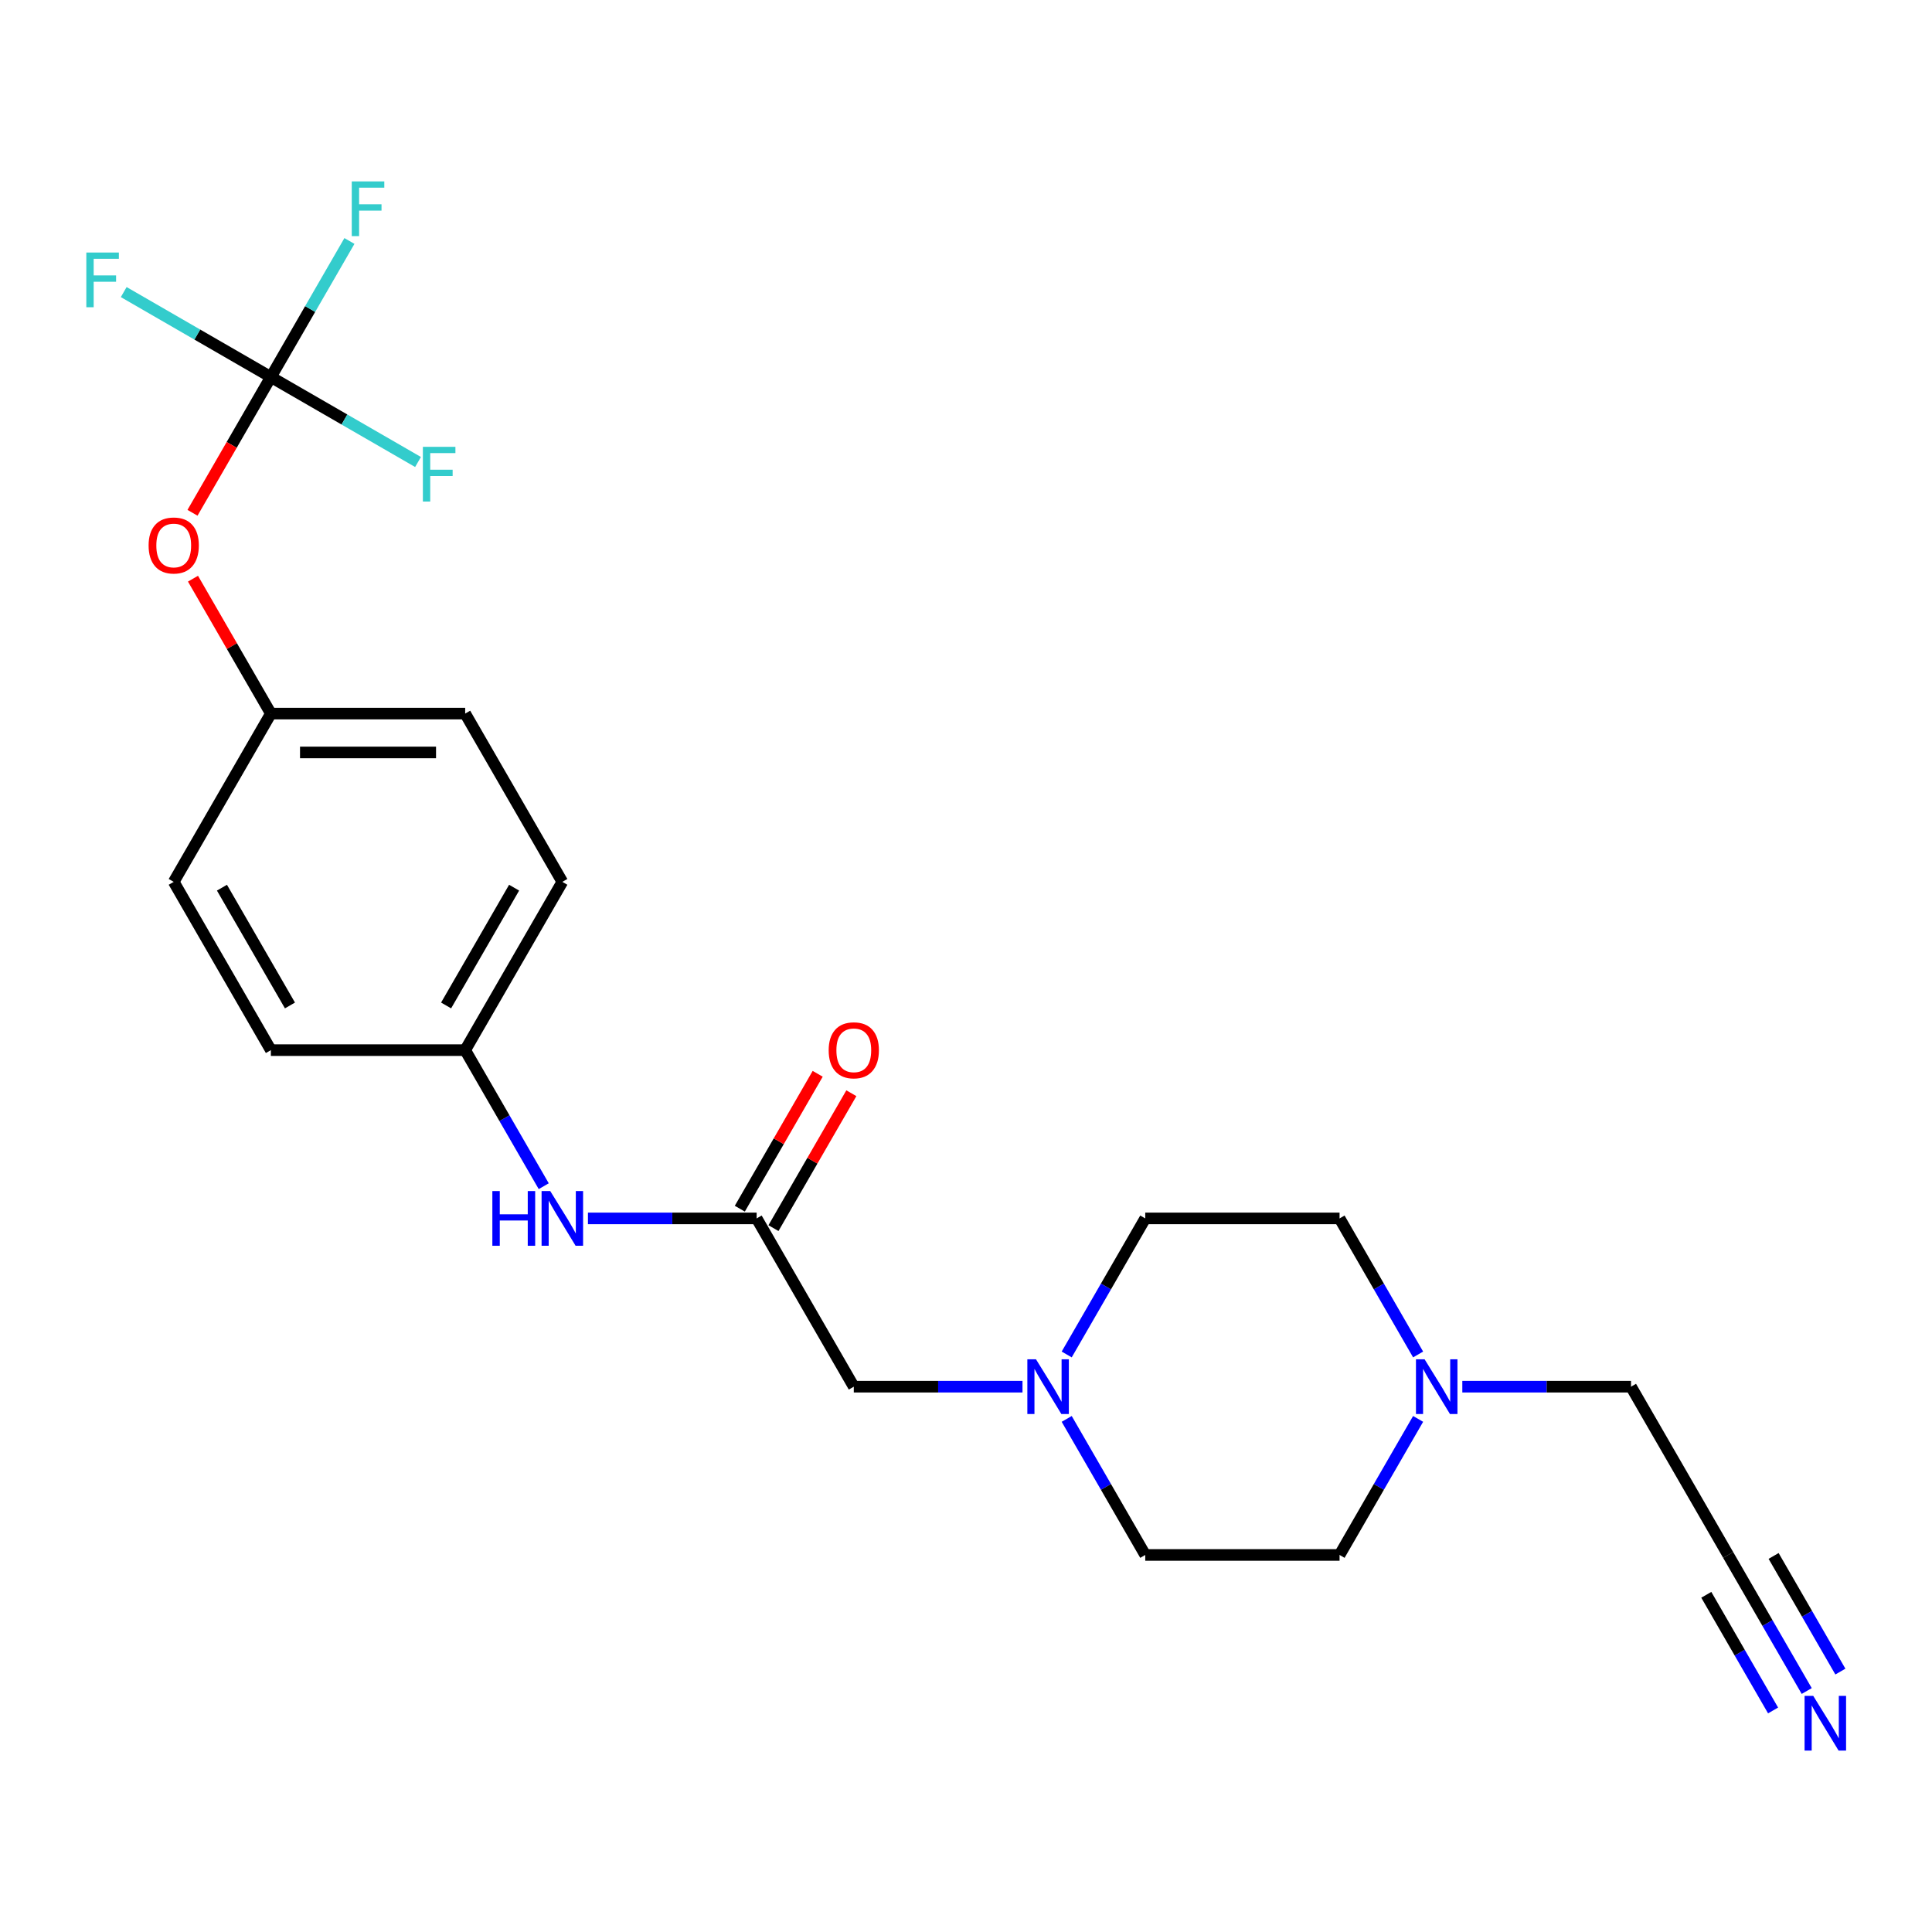 <?xml version='1.0' encoding='iso-8859-1'?>
<svg version='1.1' baseProfile='full'
              xmlns='http://www.w3.org/2000/svg'
                      xmlns:rdkit='http://www.rdkit.org/xml'
                      xmlns:xlink='http://www.w3.org/1999/xlink'
                  xml:space='preserve'
width='1000px' height='1000px' viewBox='0 0 1000 1000'>
<!-- END OF HEADER -->
<rect style='opacity:1.0;fill:#FFFFFF;stroke:none' width='1000' height='1000' x='0' y='0'> </rect>
<path class='bond-6' d='M 140.205,195.156 L 119.921,230.288' style='fill:none;fill-rule:evenodd;stroke:#000000;stroke-width:6px;stroke-linecap:butt;stroke-linejoin:miter;stroke-opacity:1' />
<path class='bond-6' d='M 119.921,230.288 L 99.638,265.42' style='fill:none;fill-rule:evenodd;stroke:#FF0000;stroke-width:6px;stroke-linecap:butt;stroke-linejoin:miter;stroke-opacity:1' />
<path class='bond-9' d='M 140.205,195.156 L 160.534,159.944' style='fill:none;fill-rule:evenodd;stroke:#000000;stroke-width:6px;stroke-linecap:butt;stroke-linejoin:miter;stroke-opacity:1' />
<path class='bond-9' d='M 160.534,159.944 L 180.864,124.731' style='fill:none;fill-rule:evenodd;stroke:#33CCCC;stroke-width:6px;stroke-linecap:butt;stroke-linejoin:miter;stroke-opacity:1' />
<path class='bond-10' d='M 140.205,195.156 L 102.123,173.169' style='fill:none;fill-rule:evenodd;stroke:#000000;stroke-width:6px;stroke-linecap:butt;stroke-linejoin:miter;stroke-opacity:1' />
<path class='bond-10' d='M 102.123,173.169 L 64.041,151.182' style='fill:none;fill-rule:evenodd;stroke:#33CCCC;stroke-width:6px;stroke-linecap:butt;stroke-linejoin:miter;stroke-opacity:1' />
<path class='bond-11' d='M 140.205,195.156 L 178.287,217.142' style='fill:none;fill-rule:evenodd;stroke:#000000;stroke-width:6px;stroke-linecap:butt;stroke-linejoin:miter;stroke-opacity:1' />
<path class='bond-11' d='M 178.287,217.142 L 216.369,239.129' style='fill:none;fill-rule:evenodd;stroke:#33CCCC;stroke-width:6px;stroke-linecap:butt;stroke-linejoin:miter;stroke-opacity:1' />
<path class='bond-0' d='M 391.636,630.648 L 347.977,630.648' style='fill:none;fill-rule:evenodd;stroke:#000000;stroke-width:6px;stroke-linecap:butt;stroke-linejoin:miter;stroke-opacity:1' />
<path class='bond-0' d='M 347.977,630.648 L 304.318,630.648' style='fill:none;fill-rule:evenodd;stroke:#0000FF;stroke-width:6px;stroke-linecap:butt;stroke-linejoin:miter;stroke-opacity:1' />
<path class='bond-7' d='M 391.636,630.648 L 441.922,717.746' style='fill:none;fill-rule:evenodd;stroke:#000000;stroke-width:6px;stroke-linecap:butt;stroke-linejoin:miter;stroke-opacity:1' />
<path class='bond-8' d='M 400.346,635.676 L 420.502,600.764' style='fill:none;fill-rule:evenodd;stroke:#000000;stroke-width:6px;stroke-linecap:butt;stroke-linejoin:miter;stroke-opacity:1' />
<path class='bond-8' d='M 420.502,600.764 L 440.659,565.852' style='fill:none;fill-rule:evenodd;stroke:#FF0000;stroke-width:6px;stroke-linecap:butt;stroke-linejoin:miter;stroke-opacity:1' />
<path class='bond-8' d='M 382.926,625.619 L 403.083,590.707' style='fill:none;fill-rule:evenodd;stroke:#000000;stroke-width:6px;stroke-linecap:butt;stroke-linejoin:miter;stroke-opacity:1' />
<path class='bond-8' d='M 403.083,590.707 L 423.239,555.795' style='fill:none;fill-rule:evenodd;stroke:#FF0000;stroke-width:6px;stroke-linecap:butt;stroke-linejoin:miter;stroke-opacity:1' />
<path class='bond-1' d='M 935.158,875.269 L 914.829,840.056' style='fill:none;fill-rule:evenodd;stroke:#0000FF;stroke-width:6px;stroke-linecap:butt;stroke-linejoin:miter;stroke-opacity:1' />
<path class='bond-1' d='M 914.829,840.056 L 894.499,804.844' style='fill:none;fill-rule:evenodd;stroke:#000000;stroke-width:6px;stroke-linecap:butt;stroke-linejoin:miter;stroke-opacity:1' />
<path class='bond-1' d='M 952.578,865.211 L 935.298,835.281' style='fill:none;fill-rule:evenodd;stroke:#0000FF;stroke-width:6px;stroke-linecap:butt;stroke-linejoin:miter;stroke-opacity:1' />
<path class='bond-1' d='M 935.298,835.281 L 918.018,805.351' style='fill:none;fill-rule:evenodd;stroke:#000000;stroke-width:6px;stroke-linecap:butt;stroke-linejoin:miter;stroke-opacity:1' />
<path class='bond-1' d='M 917.739,885.326 L 900.459,855.396' style='fill:none;fill-rule:evenodd;stroke:#0000FF;stroke-width:6px;stroke-linecap:butt;stroke-linejoin:miter;stroke-opacity:1' />
<path class='bond-1' d='M 900.459,855.396 L 883.178,825.465' style='fill:none;fill-rule:evenodd;stroke:#000000;stroke-width:6px;stroke-linecap:butt;stroke-linejoin:miter;stroke-opacity:1' />
<path class='bond-2' d='M 529.241,717.746 L 485.582,717.746' style='fill:none;fill-rule:evenodd;stroke:#0000FF;stroke-width:6px;stroke-linecap:butt;stroke-linejoin:miter;stroke-opacity:1' />
<path class='bond-2' d='M 485.582,717.746 L 441.922,717.746' style='fill:none;fill-rule:evenodd;stroke:#000000;stroke-width:6px;stroke-linecap:butt;stroke-linejoin:miter;stroke-opacity:1' />
<path class='bond-13' d='M 552.122,701.072 L 572.452,665.86' style='fill:none;fill-rule:evenodd;stroke:#0000FF;stroke-width:6px;stroke-linecap:butt;stroke-linejoin:miter;stroke-opacity:1' />
<path class='bond-13' d='M 572.452,665.86 L 592.781,630.648' style='fill:none;fill-rule:evenodd;stroke:#000000;stroke-width:6px;stroke-linecap:butt;stroke-linejoin:miter;stroke-opacity:1' />
<path class='bond-14' d='M 552.122,734.42 L 572.452,769.632' style='fill:none;fill-rule:evenodd;stroke:#0000FF;stroke-width:6px;stroke-linecap:butt;stroke-linejoin:miter;stroke-opacity:1' />
<path class='bond-14' d='M 572.452,769.632 L 592.781,804.844' style='fill:none;fill-rule:evenodd;stroke:#000000;stroke-width:6px;stroke-linecap:butt;stroke-linejoin:miter;stroke-opacity:1' />
<path class='bond-3' d='M 734.013,734.42 L 713.684,769.632' style='fill:none;fill-rule:evenodd;stroke:#0000FF;stroke-width:6px;stroke-linecap:butt;stroke-linejoin:miter;stroke-opacity:1' />
<path class='bond-3' d='M 713.684,769.632 L 693.354,804.844' style='fill:none;fill-rule:evenodd;stroke:#000000;stroke-width:6px;stroke-linecap:butt;stroke-linejoin:miter;stroke-opacity:1' />
<path class='bond-18' d='M 756.894,717.746 L 800.554,717.746' style='fill:none;fill-rule:evenodd;stroke:#0000FF;stroke-width:6px;stroke-linecap:butt;stroke-linejoin:miter;stroke-opacity:1' />
<path class='bond-18' d='M 800.554,717.746 L 844.213,717.746' style='fill:none;fill-rule:evenodd;stroke:#000000;stroke-width:6px;stroke-linecap:butt;stroke-linejoin:miter;stroke-opacity:1' />
<path class='bond-24' d='M 734.013,701.072 L 713.684,665.86' style='fill:none;fill-rule:evenodd;stroke:#0000FF;stroke-width:6px;stroke-linecap:butt;stroke-linejoin:miter;stroke-opacity:1' />
<path class='bond-24' d='M 713.684,665.86 L 693.354,630.648' style='fill:none;fill-rule:evenodd;stroke:#000000;stroke-width:6px;stroke-linecap:butt;stroke-linejoin:miter;stroke-opacity:1' />
<path class='bond-4' d='M 894.499,804.844 L 844.213,717.746' style='fill:none;fill-rule:evenodd;stroke:#000000;stroke-width:6px;stroke-linecap:butt;stroke-linejoin:miter;stroke-opacity:1' />
<path class='bond-5' d='M 281.437,613.973 L 261.107,578.761' style='fill:none;fill-rule:evenodd;stroke:#0000FF;stroke-width:6px;stroke-linecap:butt;stroke-linejoin:miter;stroke-opacity:1' />
<path class='bond-5' d='M 261.107,578.761 L 240.777,543.549' style='fill:none;fill-rule:evenodd;stroke:#000000;stroke-width:6px;stroke-linecap:butt;stroke-linejoin:miter;stroke-opacity:1' />
<path class='bond-17' d='M 99.892,299.528 L 120.048,334.44' style='fill:none;fill-rule:evenodd;stroke:#FF0000;stroke-width:6px;stroke-linecap:butt;stroke-linejoin:miter;stroke-opacity:1' />
<path class='bond-17' d='M 120.048,334.44 L 140.205,369.352' style='fill:none;fill-rule:evenodd;stroke:#000000;stroke-width:6px;stroke-linecap:butt;stroke-linejoin:miter;stroke-opacity:1' />
<path class='bond-12' d='M 240.777,543.549 L 140.205,543.549' style='fill:none;fill-rule:evenodd;stroke:#000000;stroke-width:6px;stroke-linecap:butt;stroke-linejoin:miter;stroke-opacity:1' />
<path class='bond-23' d='M 240.777,543.549 L 291.064,456.451' style='fill:none;fill-rule:evenodd;stroke:#000000;stroke-width:6px;stroke-linecap:butt;stroke-linejoin:miter;stroke-opacity:1' />
<path class='bond-23' d='M 230.901,520.427 L 266.101,459.458' style='fill:none;fill-rule:evenodd;stroke:#000000;stroke-width:6px;stroke-linecap:butt;stroke-linejoin:miter;stroke-opacity:1' />
<path class='bond-15' d='M 592.781,630.648 L 693.354,630.648' style='fill:none;fill-rule:evenodd;stroke:#000000;stroke-width:6px;stroke-linecap:butt;stroke-linejoin:miter;stroke-opacity:1' />
<path class='bond-16' d='M 592.781,804.844 L 693.354,804.844' style='fill:none;fill-rule:evenodd;stroke:#000000;stroke-width:6px;stroke-linecap:butt;stroke-linejoin:miter;stroke-opacity:1' />
<path class='bond-21' d='M 140.205,369.352 L 240.777,369.352' style='fill:none;fill-rule:evenodd;stroke:#000000;stroke-width:6px;stroke-linecap:butt;stroke-linejoin:miter;stroke-opacity:1' />
<path class='bond-21' d='M 155.291,389.467 L 225.691,389.467' style='fill:none;fill-rule:evenodd;stroke:#000000;stroke-width:6px;stroke-linecap:butt;stroke-linejoin:miter;stroke-opacity:1' />
<path class='bond-22' d='M 140.205,369.352 L 89.918,456.451' style='fill:none;fill-rule:evenodd;stroke:#000000;stroke-width:6px;stroke-linecap:butt;stroke-linejoin:miter;stroke-opacity:1' />
<path class='bond-19' d='M 140.205,543.549 L 89.918,456.451' style='fill:none;fill-rule:evenodd;stroke:#000000;stroke-width:6px;stroke-linecap:butt;stroke-linejoin:miter;stroke-opacity:1' />
<path class='bond-19' d='M 150.081,520.427 L 114.881,459.458' style='fill:none;fill-rule:evenodd;stroke:#000000;stroke-width:6px;stroke-linecap:butt;stroke-linejoin:miter;stroke-opacity:1' />
<path class='bond-20' d='M 291.064,456.451 L 240.777,369.352' style='fill:none;fill-rule:evenodd;stroke:#000000;stroke-width:6px;stroke-linecap:butt;stroke-linejoin:miter;stroke-opacity:1' />
<path  class='atom-2' d='M 938.525 877.783
L 947.805 892.783
Q 948.725 894.263, 950.205 896.943
Q 951.685 899.623, 951.765 899.783
L 951.765 877.783
L 955.525 877.783
L 955.525 906.103
L 951.645 906.103
L 941.685 889.703
Q 940.525 887.783, 939.285 885.583
Q 938.085 883.383, 937.725 882.703
L 937.725 906.103
L 934.045 906.103
L 934.045 877.783
L 938.525 877.783
' fill='#0000FF'/>
<path  class='atom-3' d='M 536.235 703.586
L 545.515 718.586
Q 546.435 720.066, 547.915 722.746
Q 549.395 725.426, 549.475 725.586
L 549.475 703.586
L 553.235 703.586
L 553.235 731.906
L 549.355 731.906
L 539.395 715.506
Q 538.235 713.586, 536.995 711.386
Q 535.795 709.186, 535.435 708.506
L 535.435 731.906
L 531.755 731.906
L 531.755 703.586
L 536.235 703.586
' fill='#0000FF'/>
<path  class='atom-4' d='M 737.38 703.586
L 746.66 718.586
Q 747.58 720.066, 749.06 722.746
Q 750.54 725.426, 750.62 725.586
L 750.62 703.586
L 754.38 703.586
L 754.38 731.906
L 750.5 731.906
L 740.54 715.506
Q 739.38 713.586, 738.14 711.386
Q 736.94 709.186, 736.58 708.506
L 736.58 731.906
L 732.9 731.906
L 732.9 703.586
L 737.38 703.586
' fill='#0000FF'/>
<path  class='atom-6' d='M 254.844 616.488
L 258.684 616.488
L 258.684 628.528
L 273.164 628.528
L 273.164 616.488
L 277.004 616.488
L 277.004 644.808
L 273.164 644.808
L 273.164 631.728
L 258.684 631.728
L 258.684 644.808
L 254.844 644.808
L 254.844 616.488
' fill='#0000FF'/>
<path  class='atom-6' d='M 284.804 616.488
L 294.084 631.488
Q 295.004 632.968, 296.484 635.648
Q 297.964 638.328, 298.044 638.488
L 298.044 616.488
L 301.804 616.488
L 301.804 644.808
L 297.924 644.808
L 287.964 628.408
Q 286.804 626.488, 285.564 624.288
Q 284.364 622.088, 284.004 621.408
L 284.004 644.808
L 280.324 644.808
L 280.324 616.488
L 284.804 616.488
' fill='#0000FF'/>
<path  class='atom-7' d='M 76.918 282.334
Q 76.918 275.534, 80.278 271.734
Q 83.638 267.934, 89.918 267.934
Q 96.198 267.934, 99.558 271.734
Q 102.918 275.534, 102.918 282.334
Q 102.918 289.214, 99.519 293.134
Q 96.118 297.014, 89.918 297.014
Q 83.678 297.014, 80.278 293.134
Q 76.918 289.254, 76.918 282.334
M 89.918 293.814
Q 94.239 293.814, 96.558 290.934
Q 98.918 288.014, 98.918 282.334
Q 98.918 276.774, 96.558 273.974
Q 94.239 271.134, 89.918 271.134
Q 85.599 271.134, 83.239 273.934
Q 80.918 276.734, 80.918 282.334
Q 80.918 288.054, 83.239 290.934
Q 85.599 293.814, 89.918 293.814
' fill='#FF0000'/>
<path  class='atom-9' d='M 428.922 543.629
Q 428.922 536.829, 432.282 533.029
Q 435.642 529.229, 441.922 529.229
Q 448.202 529.229, 451.562 533.029
Q 454.922 536.829, 454.922 543.629
Q 454.922 550.509, 451.522 554.429
Q 448.122 558.309, 441.922 558.309
Q 435.682 558.309, 432.282 554.429
Q 428.922 550.549, 428.922 543.629
M 441.922 555.109
Q 446.242 555.109, 448.562 552.229
Q 450.922 549.309, 450.922 543.629
Q 450.922 538.069, 448.562 535.269
Q 446.242 532.429, 441.922 532.429
Q 437.602 532.429, 435.242 535.229
Q 432.922 538.029, 432.922 543.629
Q 432.922 549.349, 435.242 552.229
Q 437.602 555.109, 441.922 555.109
' fill='#FF0000'/>
<path  class='atom-10' d='M 182.071 93.897
L 198.911 93.897
L 198.911 97.137
L 185.871 97.137
L 185.871 105.737
L 197.471 105.737
L 197.471 109.017
L 185.871 109.017
L 185.871 122.217
L 182.071 122.217
L 182.071 93.897
' fill='#33CCCC'/>
<path  class='atom-11' d='M 44.686 130.709
L 61.526 130.709
L 61.526 133.949
L 48.486 133.949
L 48.486 142.549
L 60.086 142.549
L 60.086 145.829
L 48.486 145.829
L 48.486 159.029
L 44.686 159.029
L 44.686 130.709
' fill='#33CCCC'/>
<path  class='atom-12' d='M 218.883 231.282
L 235.723 231.282
L 235.723 234.522
L 222.683 234.522
L 222.683 243.122
L 234.283 243.122
L 234.283 246.402
L 222.683 246.402
L 222.683 259.602
L 218.883 259.602
L 218.883 231.282
' fill='#33CCCC'/>
</svg>
